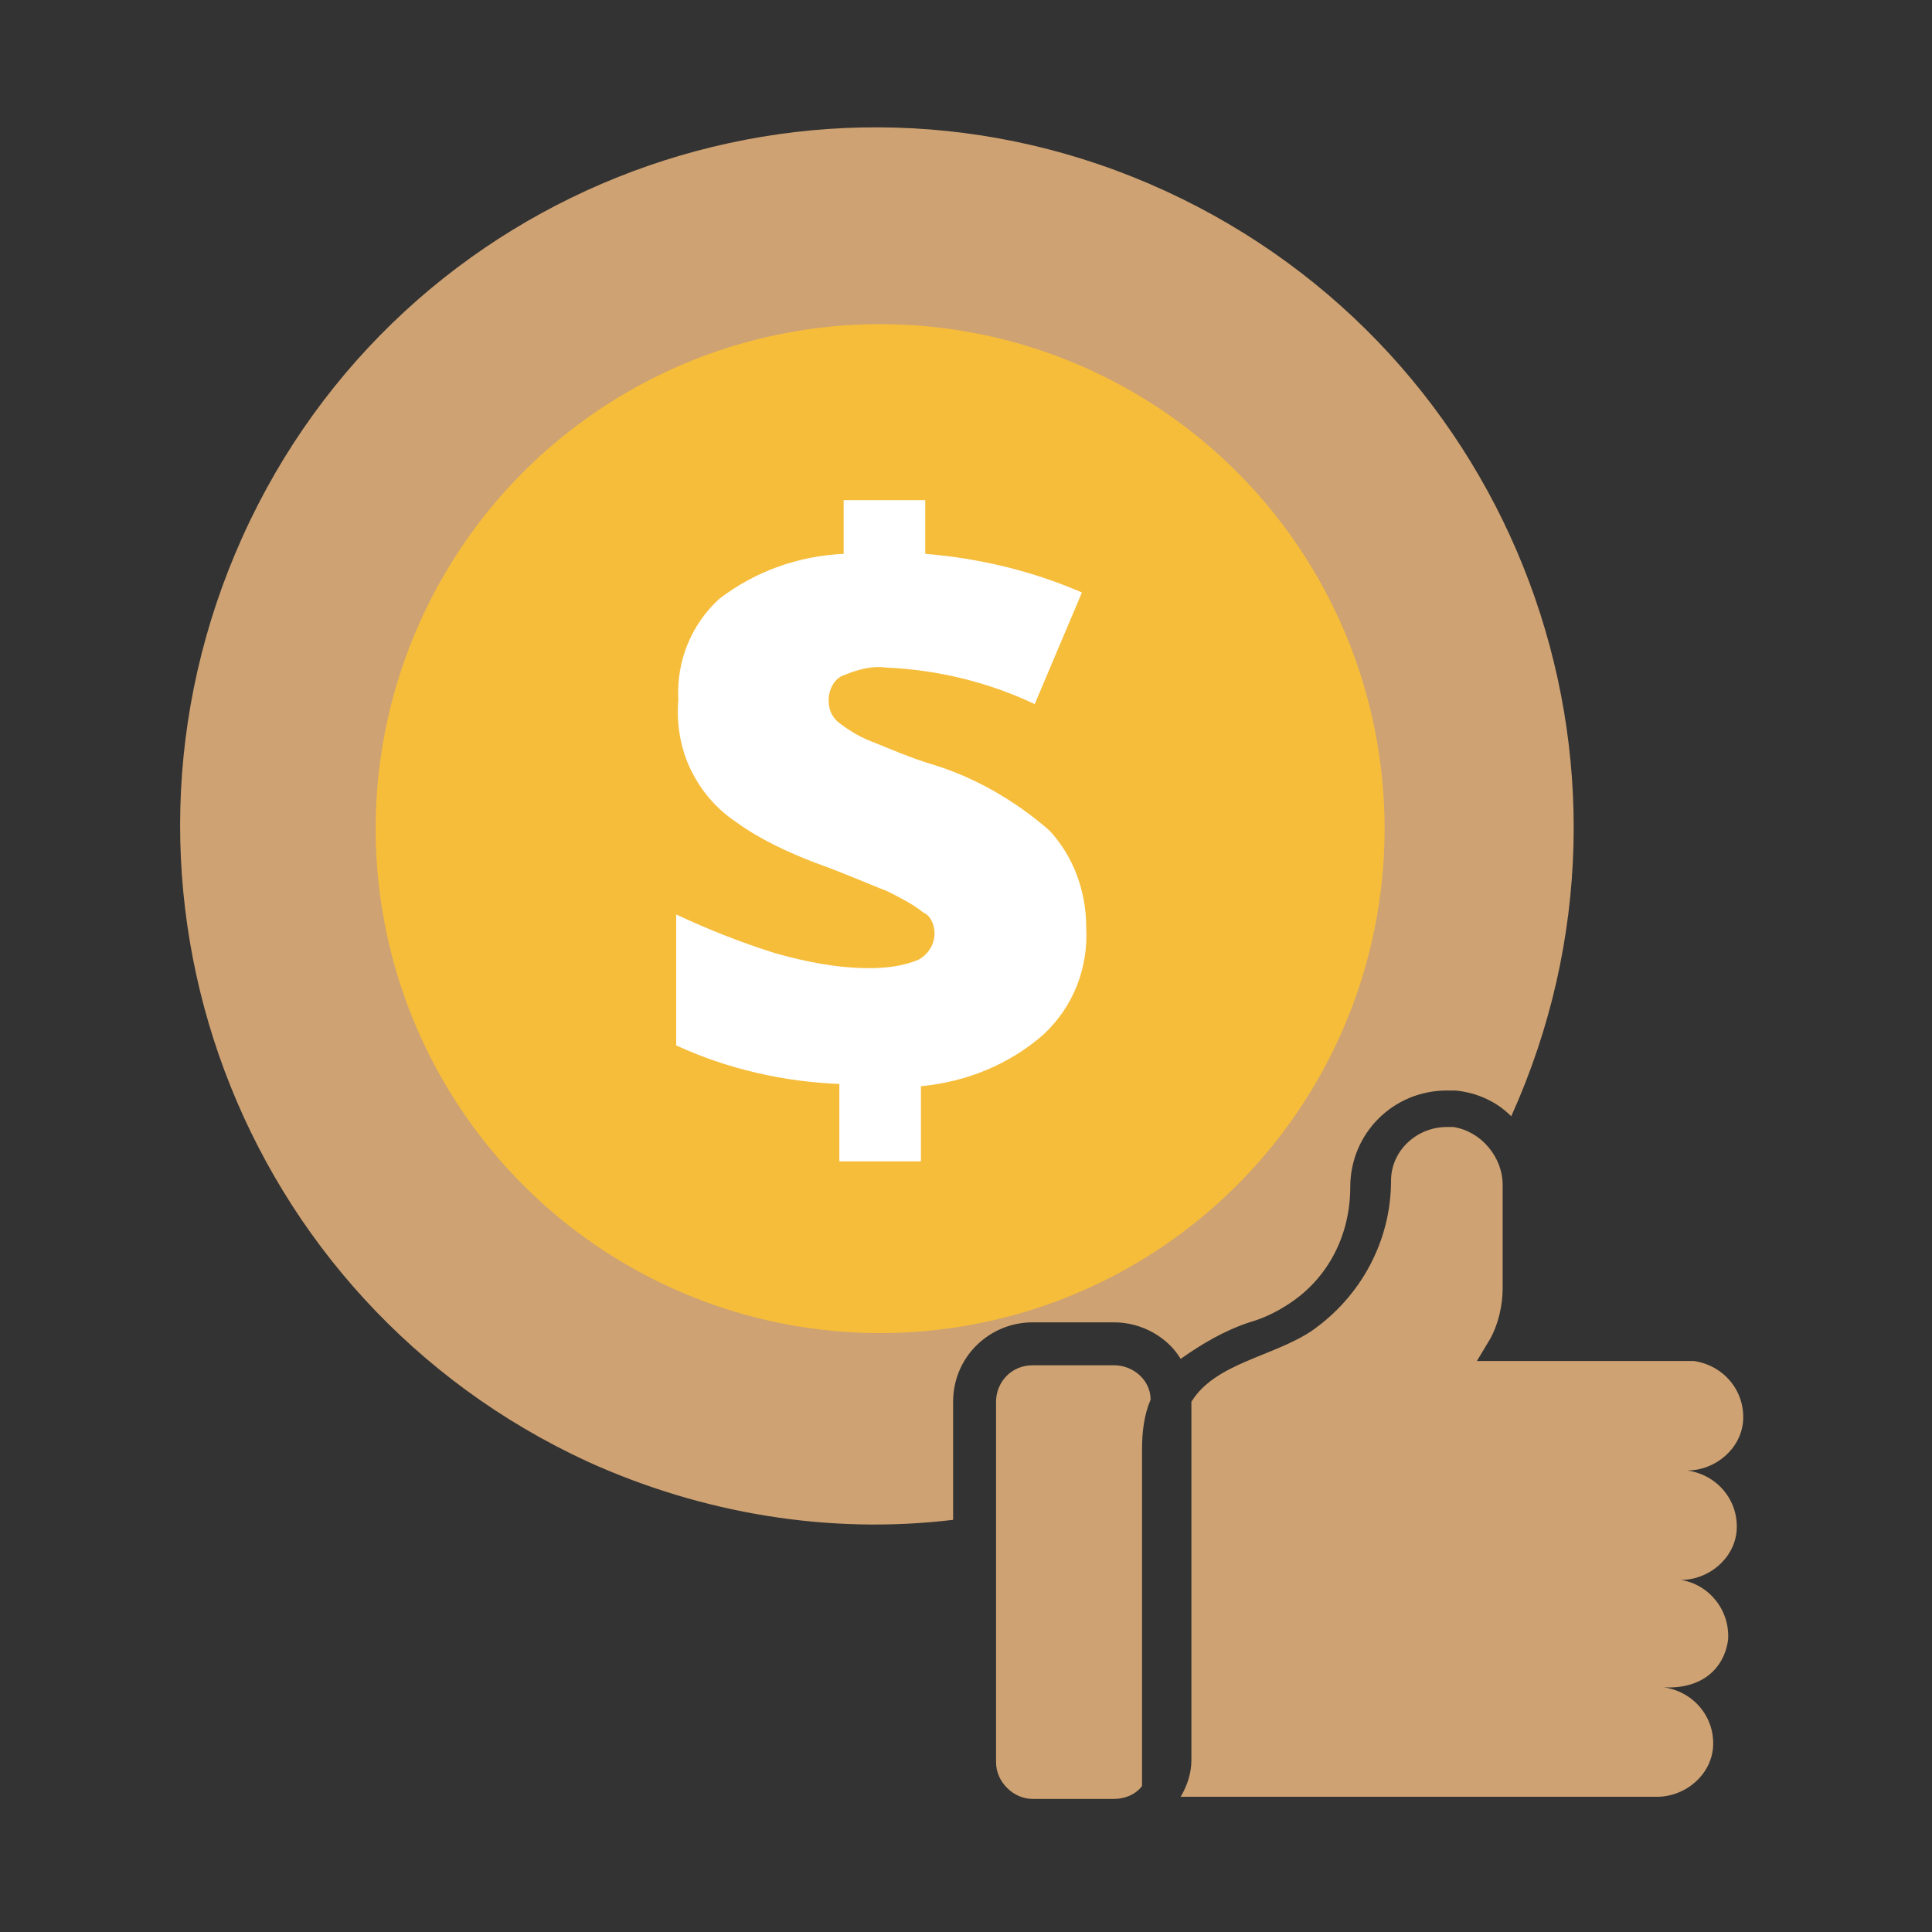 <?xml version="1.0" encoding="utf-8"?>
<!-- Generator: Adobe Illustrator 28.0.0, SVG Export Plug-In . SVG Version: 6.00 Build 0)  -->
<svg version="1.1" id="Layer_1" xmlns="http://www.w3.org/2000/svg" xmlns:xlink="http://www.w3.org/1999/xlink" x="0px" y="0px"
	 width="90px" height="90px" viewBox="0 0 90 90" style="enable-background:new 0 0 90 90;" xml:space="preserve">
<rect x="0" y="0" width="90" height="90" fill="#333333" stroke="none"/>
<style type="text/css">
	.st0{fill:#CEA272;}
	.st1{fill:#F6BD3B;}
	.st2{fill:#FFFFFF;}
</style>
<g id="Layer_2_1_">
	<g id="Layer_1-2">
		<path class="st0" d="M44.4,65.3c0-2.1,1.7-3.7,3.7-3.7h3.8c1.3,0,2.5,0.7,3.1,1.7c1-0.7,2-1.3,3.2-1.7c0.7-0.2,1.3-0.5,1.9-0.9
			c1.8-1.2,2.8-3.2,2.8-5.4c0-2.5,2-4.5,4.5-4.5l0,0h0.4c1,0.1,1.9,0.5,2.6,1.2c7.4-16.4,0.2-35.6-16.1-43.1S18.7,8.6,11.3,25
			s-0.2,35.6,16.1,43.1c5.3,2.4,11.2,3.4,17,2.7V65.3z"/>
		<circle class="st1" cx="41" cy="38.6" r="23.5"/>
		<path class="st2" d="M39.2,50.5c-2.7-0.1-5.3-0.7-7.7-1.8v-6.1c1.5,0.7,3,1.3,4.6,1.8c1.4,0.4,2.9,0.7,4.4,0.7
			c0.8,0,1.6-0.1,2.3-0.4c0.7-0.4,0.9-1.2,0.6-1.8c-0.1-0.2-0.2-0.3-0.4-0.4c-0.5-0.4-1.1-0.7-1.7-1c-0.8-0.3-1.9-0.8-3.3-1.3
			c-1.3-0.5-2.6-1.1-3.7-1.9c-0.9-0.6-1.6-1.4-2.1-2.4s-0.7-2.2-0.6-3.3c-0.1-1.8,0.6-3.5,1.9-4.7c1.7-1.3,3.7-2,5.8-2.1v-2.5h3.8
			v2.5c2.5,0.2,5,0.8,7.3,1.8l-2.2,5.2c-2.1-1-4.5-1.6-6.9-1.7c-0.7-0.1-1.4,0.1-2.1,0.4c-0.4,0.2-0.6,0.7-0.6,1.1s0.1,0.7,0.4,1
			c0.5,0.4,1,0.7,1.5,0.9c1,0.4,1.9,0.8,2.9,1.1c2,0.6,3.9,1.7,5.5,3.1c1.1,1.2,1.7,2.8,1.7,4.5c0.1,1.9-0.6,3.7-2,5
			c-1.6,1.4-3.6,2.2-5.7,2.4v3.5h-3.8v-3.6H39.2z"/>
		<path class="st0" d="M80.5,76.4c0.1-1.4-0.9-2.6-2.2-2.8c-0.1,0-0.2,0-0.3,0h0.3c1.3,0,2.5-1,2.6-2.3c0.1-1.4-0.9-2.6-2.3-2.8
			c-0.1,0-0.2,0-0.3,0h0.3c1.3,0,2.5-1,2.6-2.3c0.1-1.4-0.9-2.6-2.3-2.8c-0.1,0-0.2,0-0.3,0h-9.8l0.6-1c0.4-0.7,0.6-1.6,0.6-2.4
			v-4.8c0-1.3-1-2.5-2.3-2.7h-0.3c-1.4,0-2.6,1.1-2.6,2.5c0,2.8-1.4,5.4-3.7,7c-1.8,1.2-4.5,1.5-5.6,3.3V82c0,0.6-0.2,1.2-0.5,1.7
			h22.2c1.3,0,2.5-1,2.6-2.3c0.1-1.4-0.9-2.6-2.3-2.8c-0.1,0-0.2,0-0.3,0h0.3C79.2,78.7,80.3,77.8,80.5,76.4z"/>
		<path class="st0" d="M48.1,83.8h3.8c0.5,0,1-0.2,1.3-0.6V67.5c0-0.8,0.1-1.6,0.4-2.3c0-0.9-0.8-1.6-1.7-1.6h-3.8
			c-1,0-1.7,0.8-1.7,1.7v16.8C46.4,83,47.2,83.8,48.1,83.8L48.1,83.8z"/>
	</g>
</g>
</svg>
